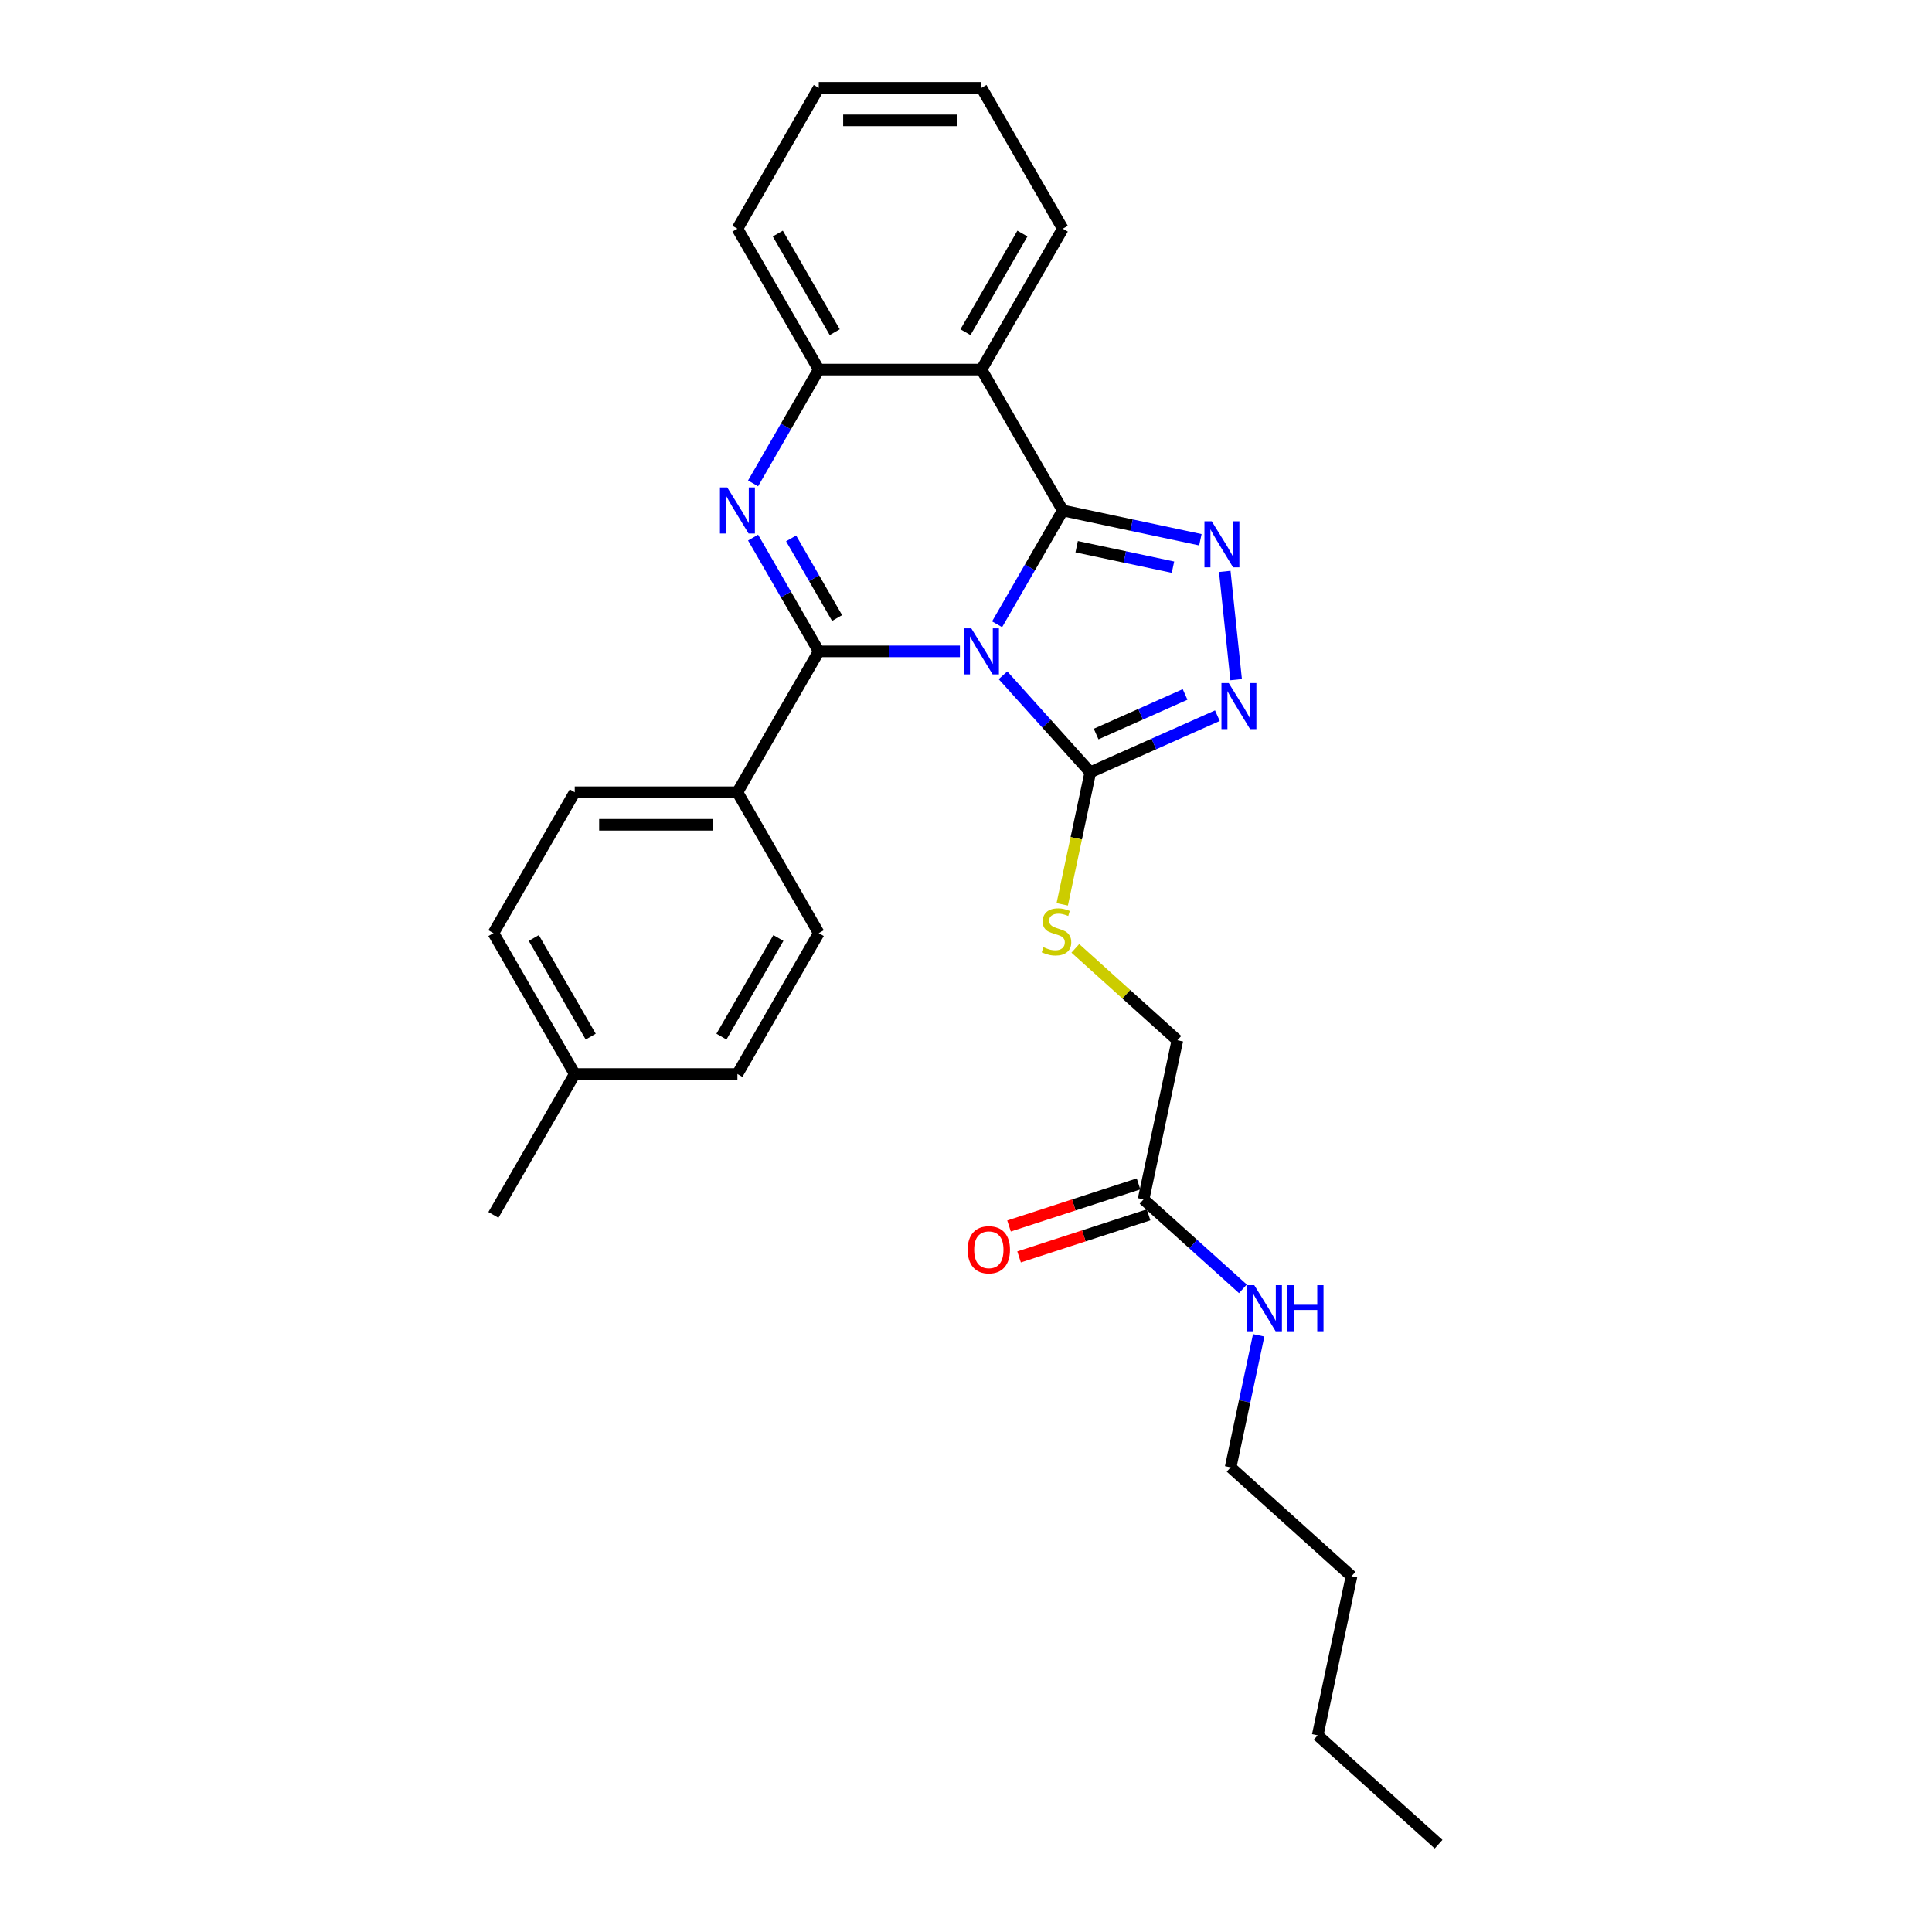 <?xml version='1.0' encoding='iso-8859-1'?>
<svg version='1.1' baseProfile='full'
              xmlns='http://www.w3.org/2000/svg'
                      xmlns:rdkit='http://www.rdkit.org/xml'
                      xmlns:xlink='http://www.w3.org/1999/xlink'
                  xml:space='preserve'
width='1000px' height='1000px' viewBox='0 0 1000 1000'>
<!-- END OF HEADER -->
<rect style='opacity:1.0;fill:#FFFFFF;stroke:none' width='1000' height='1000' x='0' y='0'> </rect>
<path class='bond-0' d='M 516.096,323.116 L 533.097,293.669' style='fill:none;fill-rule:evenodd;stroke:#0000FF;stroke-width:6px;stroke-linecap:butt;stroke-linejoin:miter;stroke-opacity:1' />
<path class='bond-0' d='M 533.097,293.669 L 550.098,264.222' style='fill:none;fill-rule:evenodd;stroke:#000000;stroke-width:6px;stroke-linecap:butt;stroke-linejoin:miter;stroke-opacity:1' />
<path class='bond-1' d='M 496.848,337.144 L 460.321,337.144' style='fill:none;fill-rule:evenodd;stroke:#0000FF;stroke-width:6px;stroke-linecap:butt;stroke-linejoin:miter;stroke-opacity:1' />
<path class='bond-1' d='M 460.321,337.144 L 423.793,337.144' style='fill:none;fill-rule:evenodd;stroke:#000000;stroke-width:6px;stroke-linecap:butt;stroke-linejoin:miter;stroke-opacity:1' />
<path class='bond-4' d='M 519.145,349.526 L 541.743,374.622' style='fill:none;fill-rule:evenodd;stroke:#0000FF;stroke-width:6px;stroke-linecap:butt;stroke-linejoin:miter;stroke-opacity:1' />
<path class='bond-4' d='M 541.743,374.622 L 564.34,399.719' style='fill:none;fill-rule:evenodd;stroke:#000000;stroke-width:6px;stroke-linecap:butt;stroke-linejoin:miter;stroke-opacity:1' />
<path class='bond-3' d='M 550.098,264.222 L 585.706,271.79' style='fill:none;fill-rule:evenodd;stroke:#000000;stroke-width:6px;stroke-linecap:butt;stroke-linejoin:miter;stroke-opacity:1' />
<path class='bond-3' d='M 585.706,271.79 L 621.313,279.359' style='fill:none;fill-rule:evenodd;stroke:#0000FF;stroke-width:6px;stroke-linecap:butt;stroke-linejoin:miter;stroke-opacity:1' />
<path class='bond-3' d='M 557.279,282.965 L 582.204,288.263' style='fill:none;fill-rule:evenodd;stroke:#000000;stroke-width:6px;stroke-linecap:butt;stroke-linejoin:miter;stroke-opacity:1' />
<path class='bond-3' d='M 582.204,288.263 L 607.13,293.561' style='fill:none;fill-rule:evenodd;stroke:#0000FF;stroke-width:6px;stroke-linecap:butt;stroke-linejoin:miter;stroke-opacity:1' />
<path class='bond-5' d='M 550.098,264.222 L 507.997,191.299' style='fill:none;fill-rule:evenodd;stroke:#000000;stroke-width:6px;stroke-linecap:butt;stroke-linejoin:miter;stroke-opacity:1' />
<path class='bond-2' d='M 423.793,337.144 L 406.792,307.697' style='fill:none;fill-rule:evenodd;stroke:#000000;stroke-width:6px;stroke-linecap:butt;stroke-linejoin:miter;stroke-opacity:1' />
<path class='bond-2' d='M 406.792,307.697 L 389.791,278.25' style='fill:none;fill-rule:evenodd;stroke:#0000FF;stroke-width:6px;stroke-linecap:butt;stroke-linejoin:miter;stroke-opacity:1' />
<path class='bond-2' d='M 433.277,319.889 L 421.376,299.277' style='fill:none;fill-rule:evenodd;stroke:#000000;stroke-width:6px;stroke-linecap:butt;stroke-linejoin:miter;stroke-opacity:1' />
<path class='bond-2' d='M 421.376,299.277 L 409.476,278.664' style='fill:none;fill-rule:evenodd;stroke:#0000FF;stroke-width:6px;stroke-linecap:butt;stroke-linejoin:miter;stroke-opacity:1' />
<path class='bond-8' d='M 423.793,337.144 L 381.691,410.066' style='fill:none;fill-rule:evenodd;stroke:#000000;stroke-width:6px;stroke-linecap:butt;stroke-linejoin:miter;stroke-opacity:1' />
<path class='bond-7' d='M 389.791,250.193 L 406.792,220.746' style='fill:none;fill-rule:evenodd;stroke:#0000FF;stroke-width:6px;stroke-linecap:butt;stroke-linejoin:miter;stroke-opacity:1' />
<path class='bond-7' d='M 406.792,220.746 L 423.793,191.299' style='fill:none;fill-rule:evenodd;stroke:#000000;stroke-width:6px;stroke-linecap:butt;stroke-linejoin:miter;stroke-opacity:1' />
<path class='bond-28' d='M 633.936,295.757 L 639.826,351.795' style='fill:none;fill-rule:evenodd;stroke:#0000FF;stroke-width:6px;stroke-linecap:butt;stroke-linejoin:miter;stroke-opacity:1' />
<path class='bond-6' d='M 564.34,399.719 L 597.227,385.077' style='fill:none;fill-rule:evenodd;stroke:#000000;stroke-width:6px;stroke-linecap:butt;stroke-linejoin:miter;stroke-opacity:1' />
<path class='bond-6' d='M 597.227,385.077 L 630.115,370.434' style='fill:none;fill-rule:evenodd;stroke:#0000FF;stroke-width:6px;stroke-linecap:butt;stroke-linejoin:miter;stroke-opacity:1' />
<path class='bond-6' d='M 567.356,379.942 L 590.378,369.692' style='fill:none;fill-rule:evenodd;stroke:#000000;stroke-width:6px;stroke-linecap:butt;stroke-linejoin:miter;stroke-opacity:1' />
<path class='bond-6' d='M 590.378,369.692 L 613.399,359.442' style='fill:none;fill-rule:evenodd;stroke:#0000FF;stroke-width:6px;stroke-linecap:butt;stroke-linejoin:miter;stroke-opacity:1' />
<path class='bond-9' d='M 564.34,399.719 L 557.074,433.904' style='fill:none;fill-rule:evenodd;stroke:#000000;stroke-width:6px;stroke-linecap:butt;stroke-linejoin:miter;stroke-opacity:1' />
<path class='bond-9' d='M 557.074,433.904 L 549.808,468.088' style='fill:none;fill-rule:evenodd;stroke:#CCCC00;stroke-width:6px;stroke-linecap:butt;stroke-linejoin:miter;stroke-opacity:1' />
<path class='bond-16' d='M 507.997,191.299 L 550.098,118.377' style='fill:none;fill-rule:evenodd;stroke:#000000;stroke-width:6px;stroke-linecap:butt;stroke-linejoin:miter;stroke-opacity:1' />
<path class='bond-16' d='M 499.727,171.941 L 529.199,120.895' style='fill:none;fill-rule:evenodd;stroke:#000000;stroke-width:6px;stroke-linecap:butt;stroke-linejoin:miter;stroke-opacity:1' />
<path class='bond-29' d='M 507.997,191.299 L 423.793,191.299' style='fill:none;fill-rule:evenodd;stroke:#000000;stroke-width:6px;stroke-linecap:butt;stroke-linejoin:miter;stroke-opacity:1' />
<path class='bond-20' d='M 423.793,191.299 L 381.691,118.377' style='fill:none;fill-rule:evenodd;stroke:#000000;stroke-width:6px;stroke-linecap:butt;stroke-linejoin:miter;stroke-opacity:1' />
<path class='bond-20' d='M 432.062,171.941 L 402.591,120.895' style='fill:none;fill-rule:evenodd;stroke:#000000;stroke-width:6px;stroke-linecap:butt;stroke-linejoin:miter;stroke-opacity:1' />
<path class='bond-12' d='M 381.691,410.066 L 297.488,410.066' style='fill:none;fill-rule:evenodd;stroke:#000000;stroke-width:6px;stroke-linecap:butt;stroke-linejoin:miter;stroke-opacity:1' />
<path class='bond-12' d='M 369.061,426.907 L 310.119,426.907' style='fill:none;fill-rule:evenodd;stroke:#000000;stroke-width:6px;stroke-linecap:butt;stroke-linejoin:miter;stroke-opacity:1' />
<path class='bond-13' d='M 381.691,410.066 L 423.793,482.989' style='fill:none;fill-rule:evenodd;stroke:#000000;stroke-width:6px;stroke-linecap:butt;stroke-linejoin:miter;stroke-opacity:1' />
<path class='bond-14' d='M 556.584,490.862 L 582.996,514.644' style='fill:none;fill-rule:evenodd;stroke:#CCCC00;stroke-width:6px;stroke-linecap:butt;stroke-linejoin:miter;stroke-opacity:1' />
<path class='bond-14' d='M 582.996,514.644 L 609.408,538.426' style='fill:none;fill-rule:evenodd;stroke:#000000;stroke-width:6px;stroke-linecap:butt;stroke-linejoin:miter;stroke-opacity:1' />
<path class='bond-10' d='M 591.901,620.789 L 609.408,538.426' style='fill:none;fill-rule:evenodd;stroke:#000000;stroke-width:6px;stroke-linecap:butt;stroke-linejoin:miter;stroke-opacity:1' />
<path class='bond-11' d='M 589.299,612.781 L 555.784,623.671' style='fill:none;fill-rule:evenodd;stroke:#000000;stroke-width:6px;stroke-linecap:butt;stroke-linejoin:miter;stroke-opacity:1' />
<path class='bond-11' d='M 555.784,623.671 L 522.269,634.561' style='fill:none;fill-rule:evenodd;stroke:#FF0000;stroke-width:6px;stroke-linecap:butt;stroke-linejoin:miter;stroke-opacity:1' />
<path class='bond-11' d='M 594.503,628.797 L 560.988,639.687' style='fill:none;fill-rule:evenodd;stroke:#000000;stroke-width:6px;stroke-linecap:butt;stroke-linejoin:miter;stroke-opacity:1' />
<path class='bond-11' d='M 560.988,639.687 L 527.473,650.577' style='fill:none;fill-rule:evenodd;stroke:#FF0000;stroke-width:6px;stroke-linecap:butt;stroke-linejoin:miter;stroke-opacity:1' />
<path class='bond-15' d='M 591.901,620.789 L 617.615,643.942' style='fill:none;fill-rule:evenodd;stroke:#000000;stroke-width:6px;stroke-linecap:butt;stroke-linejoin:miter;stroke-opacity:1' />
<path class='bond-15' d='M 617.615,643.942 L 643.328,667.094' style='fill:none;fill-rule:evenodd;stroke:#0000FF;stroke-width:6px;stroke-linecap:butt;stroke-linejoin:miter;stroke-opacity:1' />
<path class='bond-18' d='M 297.488,410.066 L 255.386,482.989' style='fill:none;fill-rule:evenodd;stroke:#000000;stroke-width:6px;stroke-linecap:butt;stroke-linejoin:miter;stroke-opacity:1' />
<path class='bond-17' d='M 423.793,482.989 L 381.691,555.911' style='fill:none;fill-rule:evenodd;stroke:#000000;stroke-width:6px;stroke-linecap:butt;stroke-linejoin:miter;stroke-opacity:1' />
<path class='bond-17' d='M 402.893,485.507 L 373.422,536.552' style='fill:none;fill-rule:evenodd;stroke:#000000;stroke-width:6px;stroke-linecap:butt;stroke-linejoin:miter;stroke-opacity:1' />
<path class='bond-21' d='M 651.495,691.161 L 644.232,725.328' style='fill:none;fill-rule:evenodd;stroke:#0000FF;stroke-width:6px;stroke-linecap:butt;stroke-linejoin:miter;stroke-opacity:1' />
<path class='bond-21' d='M 644.232,725.328 L 636.97,759.496' style='fill:none;fill-rule:evenodd;stroke:#000000;stroke-width:6px;stroke-linecap:butt;stroke-linejoin:miter;stroke-opacity:1' />
<path class='bond-24' d='M 550.098,118.377 L 507.997,45.455' style='fill:none;fill-rule:evenodd;stroke:#000000;stroke-width:6px;stroke-linecap:butt;stroke-linejoin:miter;stroke-opacity:1' />
<path class='bond-19' d='M 381.691,555.911 L 297.488,555.911' style='fill:none;fill-rule:evenodd;stroke:#000000;stroke-width:6px;stroke-linecap:butt;stroke-linejoin:miter;stroke-opacity:1' />
<path class='bond-30' d='M 255.386,482.989 L 297.488,555.911' style='fill:none;fill-rule:evenodd;stroke:#000000;stroke-width:6px;stroke-linecap:butt;stroke-linejoin:miter;stroke-opacity:1' />
<path class='bond-30' d='M 276.286,485.507 L 305.757,536.552' style='fill:none;fill-rule:evenodd;stroke:#000000;stroke-width:6px;stroke-linecap:butt;stroke-linejoin:miter;stroke-opacity:1' />
<path class='bond-22' d='M 297.488,555.911 L 255.386,628.833' style='fill:none;fill-rule:evenodd;stroke:#000000;stroke-width:6px;stroke-linecap:butt;stroke-linejoin:miter;stroke-opacity:1' />
<path class='bond-26' d='M 381.691,118.377 L 423.793,45.455' style='fill:none;fill-rule:evenodd;stroke:#000000;stroke-width:6px;stroke-linecap:butt;stroke-linejoin:miter;stroke-opacity:1' />
<path class='bond-23' d='M 636.97,759.496 L 699.545,815.839' style='fill:none;fill-rule:evenodd;stroke:#000000;stroke-width:6px;stroke-linecap:butt;stroke-linejoin:miter;stroke-opacity:1' />
<path class='bond-25' d='M 699.545,815.839 L 682.038,898.202' style='fill:none;fill-rule:evenodd;stroke:#000000;stroke-width:6px;stroke-linecap:butt;stroke-linejoin:miter;stroke-opacity:1' />
<path class='bond-31' d='M 507.997,45.455 L 423.793,45.455' style='fill:none;fill-rule:evenodd;stroke:#000000;stroke-width:6px;stroke-linecap:butt;stroke-linejoin:miter;stroke-opacity:1' />
<path class='bond-31' d='M 495.366,62.295 L 436.424,62.295' style='fill:none;fill-rule:evenodd;stroke:#000000;stroke-width:6px;stroke-linecap:butt;stroke-linejoin:miter;stroke-opacity:1' />
<path class='bond-27' d='M 682.038,898.202 L 744.614,954.545' style='fill:none;fill-rule:evenodd;stroke:#000000;stroke-width:6px;stroke-linecap:butt;stroke-linejoin:miter;stroke-opacity:1' />
<path  class='atom-0' d='M 502.726 325.221
L 510.54 337.851
Q 511.314 339.097, 512.56 341.354
Q 513.807 343.611, 513.874 343.745
L 513.874 325.221
L 517.04 325.221
L 517.04 349.067
L 513.773 349.067
L 505.386 335.258
Q 504.41 333.641, 503.365 331.789
Q 502.355 329.936, 502.052 329.364
L 502.052 349.067
L 498.953 349.067
L 498.953 325.221
L 502.726 325.221
' fill='#0000FF'/>
<path  class='atom-3' d='M 376.42 252.298
L 384.234 264.929
Q 385.009 266.175, 386.255 268.432
Q 387.502 270.688, 387.569 270.823
L 387.569 252.298
L 390.735 252.298
L 390.735 276.145
L 387.468 276.145
L 379.081 262.335
Q 378.104 260.719, 377.06 258.866
Q 376.05 257.014, 375.747 256.441
L 375.747 276.145
L 372.648 276.145
L 372.648 252.298
L 376.42 252.298
' fill='#0000FF'/>
<path  class='atom-4' d='M 627.191 269.805
L 635.005 282.436
Q 635.779 283.682, 637.026 285.939
Q 638.272 288.195, 638.339 288.33
L 638.339 269.805
L 641.505 269.805
L 641.505 293.652
L 638.238 293.652
L 629.852 279.842
Q 628.875 278.226, 627.831 276.373
Q 626.82 274.521, 626.517 273.948
L 626.517 293.652
L 623.418 293.652
L 623.418 269.805
L 627.191 269.805
' fill='#0000FF'/>
<path  class='atom-7' d='M 635.992 353.547
L 643.806 366.178
Q 644.581 367.424, 645.827 369.681
Q 647.074 371.937, 647.141 372.072
L 647.141 353.547
L 650.307 353.547
L 650.307 377.394
L 647.04 377.394
L 638.653 363.584
Q 637.676 361.968, 636.632 360.115
Q 635.622 358.263, 635.319 357.69
L 635.319 377.394
L 632.22 377.394
L 632.22 353.547
L 635.992 353.547
' fill='#0000FF'/>
<path  class='atom-10' d='M 540.097 490.267
Q 540.366 490.368, 541.478 490.84
Q 542.589 491.311, 543.802 491.615
Q 545.048 491.884, 546.26 491.884
Q 548.517 491.884, 549.831 490.806
Q 551.144 489.695, 551.144 487.775
Q 551.144 486.461, 550.47 485.653
Q 549.831 484.845, 548.82 484.407
Q 547.81 483.969, 546.126 483.464
Q 544.004 482.824, 542.724 482.217
Q 541.478 481.611, 540.568 480.331
Q 539.692 479.051, 539.692 476.896
Q 539.692 473.898, 541.713 472.046
Q 543.768 470.193, 547.81 470.193
Q 550.572 470.193, 553.704 471.507
L 552.929 474.1
Q 550.066 472.921, 547.911 472.921
Q 545.587 472.921, 544.307 473.898
Q 543.027 474.841, 543.061 476.492
Q 543.061 477.771, 543.701 478.546
Q 544.374 479.321, 545.317 479.759
Q 546.294 480.197, 547.911 480.702
Q 550.066 481.375, 551.346 482.049
Q 552.626 482.723, 553.536 484.104
Q 554.479 485.451, 554.479 487.775
Q 554.479 491.076, 552.256 492.861
Q 550.066 494.612, 546.395 494.612
Q 544.273 494.612, 542.656 494.141
Q 541.073 493.703, 539.187 492.928
L 540.097 490.267
' fill='#CCCC00'/>
<path  class='atom-12' d='M 500.873 646.877
Q 500.873 641.151, 503.702 637.951
Q 506.531 634.752, 511.819 634.752
Q 517.107 634.752, 519.936 637.951
Q 522.766 641.151, 522.766 646.877
Q 522.766 652.67, 519.903 655.971
Q 517.04 659.238, 511.819 659.238
Q 506.565 659.238, 503.702 655.971
Q 500.873 652.704, 500.873 646.877
M 511.819 656.543
Q 515.457 656.543, 517.41 654.118
Q 519.397 651.66, 519.397 646.877
Q 519.397 642.195, 517.41 639.838
Q 515.457 637.446, 511.819 637.446
Q 508.182 637.446, 506.194 639.804
Q 504.241 642.162, 504.241 646.877
Q 504.241 651.693, 506.194 654.118
Q 508.182 656.543, 511.819 656.543
' fill='#FF0000'/>
<path  class='atom-16' d='M 649.206 665.209
L 657.02 677.84
Q 657.794 679.086, 659.041 681.343
Q 660.287 683.599, 660.354 683.734
L 660.354 665.209
L 663.52 665.209
L 663.52 689.056
L 660.253 689.056
L 651.866 675.246
Q 650.89 673.63, 649.846 671.777
Q 648.835 669.925, 648.532 669.352
L 648.532 689.056
L 645.433 689.056
L 645.433 665.209
L 649.206 665.209
' fill='#0000FF'/>
<path  class='atom-16' d='M 666.383 665.209
L 669.617 665.209
L 669.617 675.347
L 681.809 675.347
L 681.809 665.209
L 685.043 665.209
L 685.043 689.056
L 681.809 689.056
L 681.809 678.042
L 669.617 678.042
L 669.617 689.056
L 666.383 689.056
L 666.383 665.209
' fill='#0000FF'/>
</svg>
